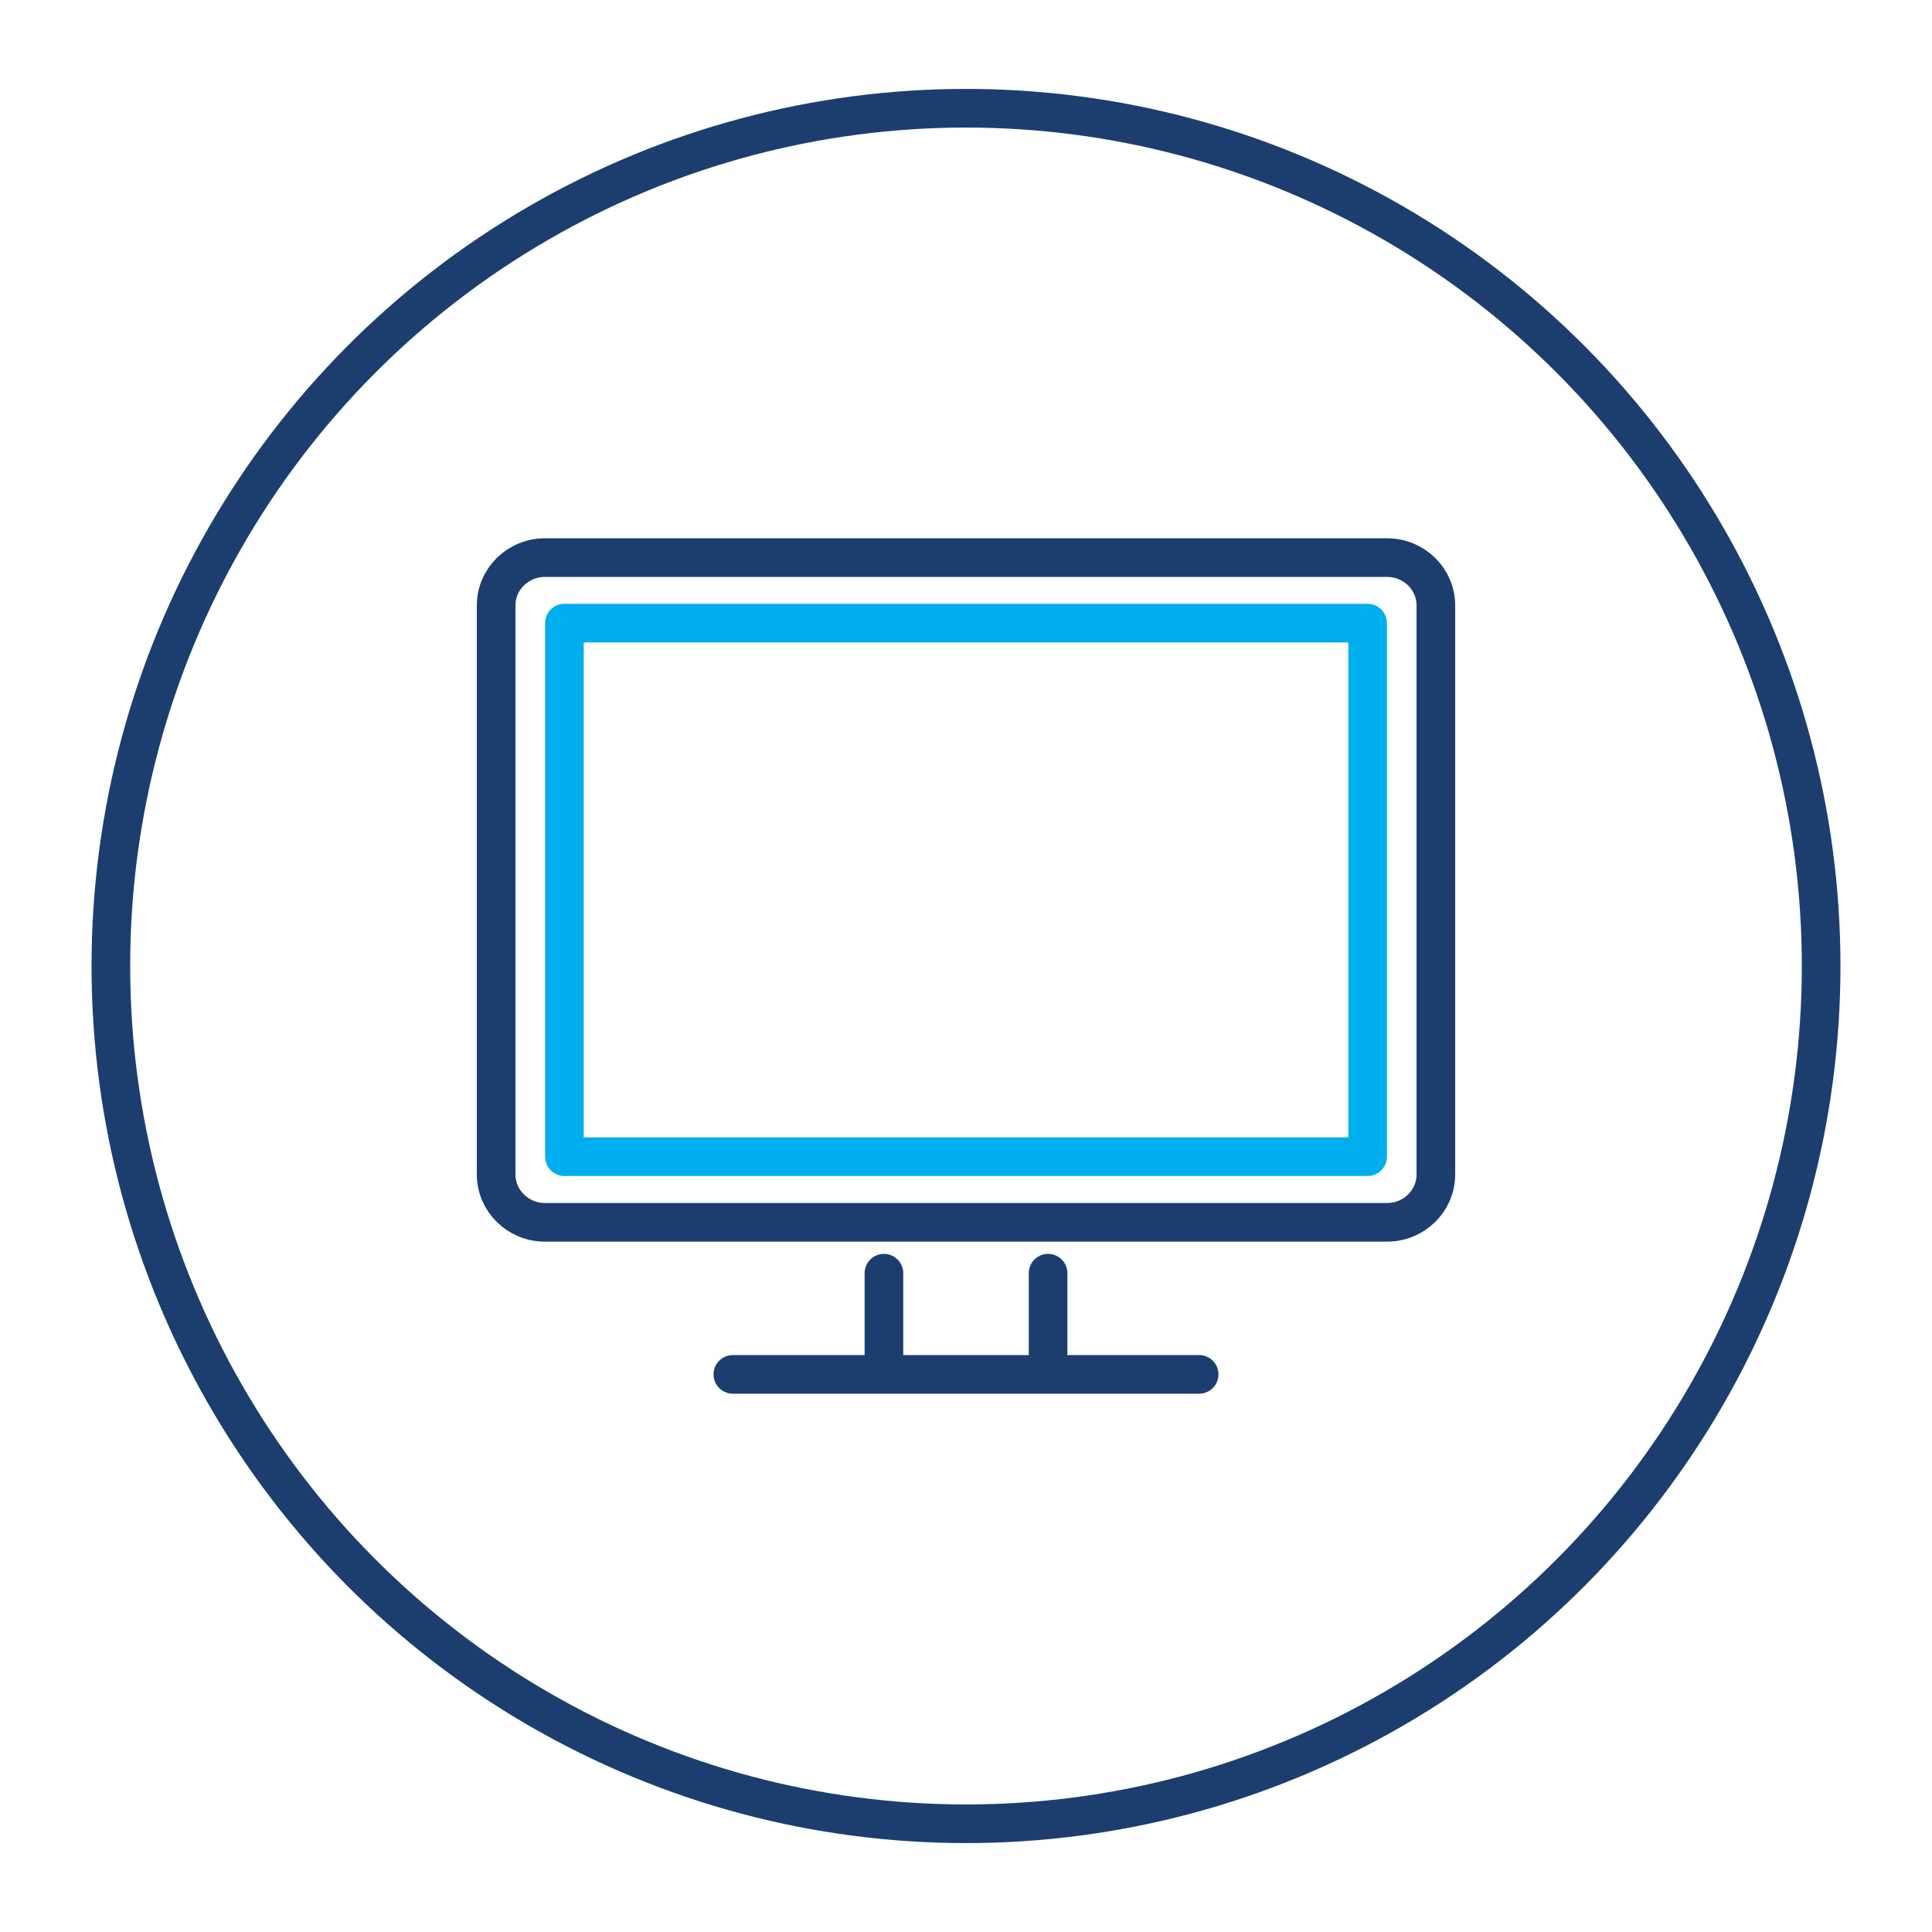 <svg xmlns="http://www.w3.org/2000/svg" id="uuid-46f3c74e-0770-48cf-887d-bb82d0fec6d9" viewBox="0 0 50 50"><ellipse cx="25" cy="25" rx="22.131" ry="22.199" style="fill:none; stroke:#1c3e6f; stroke-linecap:round; stroke-linejoin:round;"></ellipse><g><rect x="14.607" y="16.126" width="20.787" height="13.809" style="fill:none; stroke:#00aeef; stroke-linecap:round; stroke-linejoin:round;"></rect><path d="M14.098,14.431h21.804c.692,0,1.258,.556,1.258,1.236v14.73c0,.68-.566,1.236-1.258,1.236H14.098c-.691,0-1.258-.556-1.258-1.236V15.667c0-.68,.566-1.236,1.258-1.236Z" style="fill:none; stroke:#1c3e6f; stroke-linecap:round; stroke-linejoin:round;"></path><line x1="18.966" y1="35.569" x2="31.034" y2="35.569" style="fill:none; stroke:#1c3e6f; stroke-linecap:round; stroke-linejoin:round;"></line><line x1="22.876" y1="35.428" x2="22.876" y2="32.95" style="fill:none; stroke:#1c3e6f; stroke-linecap:round; stroke-linejoin:round;"></line><line x1="27.124" y1="32.95" x2="27.124" y2="35.428" style="fill:none; stroke:#1c3e6f; stroke-linecap:round; stroke-linejoin:round;"></line></g></svg>